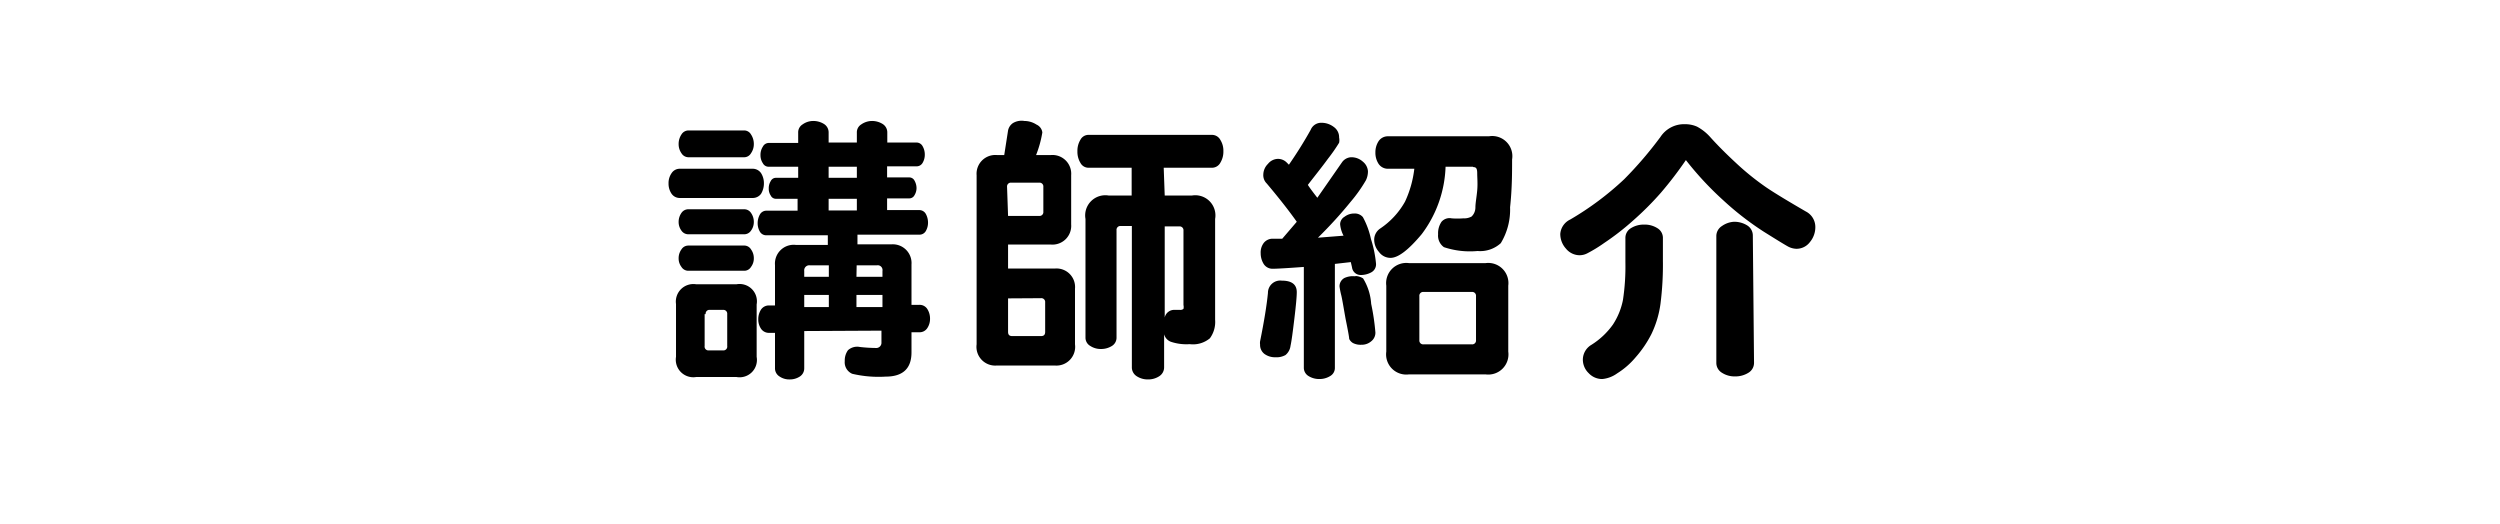 <svg xmlns="http://www.w3.org/2000/svg" viewBox="0 0 124 26"><defs><style>.cls-1{fill:none;}</style></defs><g id="レイヤー_2" data-name="レイヤー 2"><g id="レイヤー_1-2" data-name="レイヤー 1"><g id="nav-menu4"><rect class="cls-1" width="124" height="26"/><path d="M33.72,9.82a.49.49,0,0,1-.41-.21.88.88,0,0,1-.15-.51.85.85,0,0,1,.15-.51.48.48,0,0,1,.41-.22h3.61a.5.5,0,0,1,.42.22.93.93,0,0,1,.14.51,1,1,0,0,1-.14.51.51.51,0,0,1-.42.21Zm.81,4.28h2a.86.86,0,0,1,1,1V17.7a.86.86,0,0,1-1,1h-2a.87.87,0,0,1-1-1V15.08A.87.87,0,0,1,34.53,14.1Zm-.38-6.3a.41.41,0,0,1-.35-.2.78.78,0,0,1-.14-.46.84.84,0,0,1,.14-.47.41.41,0,0,1,.35-.2H36.9a.39.39,0,0,1,.35.2.84.84,0,0,1,.14.47.78.78,0,0,1-.14.46.39.39,0,0,1-.35.2Zm0,3.82a.41.41,0,0,1-.35-.18.72.72,0,0,1-.14-.44.77.77,0,0,1,.14-.44.41.41,0,0,1,.35-.18H36.9a.4.4,0,0,1,.35.18.77.77,0,0,1,.14.44.72.72,0,0,1-.14.44.4.4,0,0,1-.35.18Zm0,1.81a.4.4,0,0,1-.35-.19.69.69,0,0,1-.14-.43.74.74,0,0,1,.14-.44.4.4,0,0,1,.35-.19H36.9a.39.39,0,0,1,.35.19.74.74,0,0,1,.14.44.69.69,0,0,1-.14.43.39.39,0,0,1-.35.19Zm.8,2.15v1.58a.19.19,0,0,0,.21.22h.7a.19.19,0,0,0,.21-.22V15.58a.19.19,0,0,0-.21-.21h-.7A.19.19,0,0,0,35,15.58Zm4.94.84v1.84a.48.48,0,0,1-.21.41.9.9,0,0,1-.51.15.85.85,0,0,1-.51-.15.47.47,0,0,1-.22-.41V16.51h-.3a.47.47,0,0,1-.39-.2.82.82,0,0,1-.14-.47.88.88,0,0,1,.14-.49.47.47,0,0,1,.39-.2h.3v-2a.93.93,0,0,1,1.05-1h1.57v-.48H38a.36.36,0,0,1-.31-.18.82.82,0,0,1-.11-.42.89.89,0,0,1,.11-.43.37.37,0,0,1,.31-.19h1.56V9.86H38.48a.28.28,0,0,1-.25-.16.6.6,0,0,1-.1-.35.66.66,0,0,1,.1-.37.28.28,0,0,1,.25-.16h1.11V8.27H38.14a.32.32,0,0,1-.3-.17.71.71,0,0,1-.12-.41.74.74,0,0,1,.12-.42.33.33,0,0,1,.3-.18h1.45V6.58a.46.46,0,0,1,.22-.41A.91.91,0,0,1,40.33,6a1,1,0,0,1,.54.15.49.49,0,0,1,.23.41v.51h1.4V6.58a.46.46,0,0,1,.22-.41A.94.94,0,0,1,43.25,6a1,1,0,0,1,.53.15.49.49,0,0,1,.23.41v.51h1.44a.34.34,0,0,1,.31.18.82.82,0,0,1,.11.42.78.78,0,0,1-.11.41.34.34,0,0,1-.31.17H44v.55h1.11a.29.29,0,0,1,.25.16.76.76,0,0,1,.1.37.68.68,0,0,1-.1.35.29.29,0,0,1-.25.16H44v.58h1.61a.37.37,0,0,1,.31.19.89.89,0,0,1,.11.43.82.82,0,0,1-.11.42.36.36,0,0,1-.31.18H42.53v.48h1.68a.93.93,0,0,1,1,1v2h.39a.45.45,0,0,1,.39.2.88.88,0,0,1,.14.49.82.82,0,0,1-.14.47.45.45,0,0,1-.39.2h-.39v1c0,.8-.43,1.2-1.28,1.2a5.72,5.72,0,0,1-1.66-.14.62.62,0,0,1-.37-.63.87.87,0,0,1,.16-.54.68.68,0,0,1,.59-.16,7.6,7.6,0,0,0,.78.05.26.26,0,0,0,.29-.28v-.58Zm0-2.69h1.22v-.57h-.94a.25.25,0,0,0-.28.28Zm0,1.5h1.22v-.6H39.89ZM41.1,8.82h1.4V8.27H41.1Zm0,1.62h1.4V9.86H41.1Zm1.38,3.29h1.29v-.29a.24.24,0,0,0-.28-.28h-1Zm0,1.5h1.29v-.6H42.48Z"/><path d="M50,13.32h2.32a.92.92,0,0,1,1,1v2.76a.93.93,0,0,1-1,1.05H49.44a.93.93,0,0,1-1-1.05V8.69a.93.93,0,0,1,1-1h.37L50,6.47a.58.58,0,0,1,.25-.37A.84.84,0,0,1,50.81,6a1.11,1.11,0,0,1,.6.18.49.49,0,0,1,.29.39,5.42,5.42,0,0,1-.31,1.12h.74a.93.93,0,0,1,1,1v2.44a.93.93,0,0,1-1,1H50Zm0-2.61h1.54a.19.19,0,0,0,.21-.21V9.27a.19.19,0,0,0-.21-.21H50.16a.19.19,0,0,0-.21.21Zm0,4.09v1.66c0,.15.07.21.21.21h1.42c.14,0,.21-.06.21-.21V15a.19.19,0,0,0-.21-.21Zm7.77-5.1h1.34a1,1,0,0,1,1.16,1.16v5a1.37,1.37,0,0,1-.26.92,1.31,1.31,0,0,1-1,.29,2.41,2.41,0,0,1-.94-.12.55.55,0,0,1-.33-.37v1.63a.52.52,0,0,1-.24.45,1,1,0,0,1-.56.16,1,1,0,0,1-.56-.16.52.52,0,0,1-.24-.45v-7h-.55a.19.19,0,0,0-.21.21v5.33a.48.48,0,0,1-.23.41,1,1,0,0,1-.54.15.94.94,0,0,1-.53-.15.47.47,0,0,1-.24-.41V10.86A1,1,0,0,1,55,9.7h1.13V8.32H54a.45.45,0,0,1-.41-.24,1.06,1.06,0,0,1-.15-.58,1.05,1.05,0,0,1,.15-.57A.45.45,0,0,1,54,6.69h6.12a.47.47,0,0,1,.41.25,1,1,0,0,1,.15.56,1.05,1.05,0,0,1-.15.57.47.47,0,0,1-.41.25H57.72Zm0,1.53v4.52a.48.48,0,0,1,.49-.38l.26,0a.24.24,0,0,0,.18-.05.41.41,0,0,0,0-.19V11.44a.19.19,0,0,0-.21-.21Z"/><path d="M62.5,17.09a.57.57,0,0,1,0-.16q.3-1.48.39-2.4a.61.61,0,0,1,.69-.61c.49,0,.74.19.74.57q0,.33-.12,1.32c-.08.67-.14,1.12-.19,1.34a.7.7,0,0,1-.25.46.91.91,0,0,1-.5.11.88.88,0,0,1-.55-.17A.56.56,0,0,1,62.5,17.09Zm3.71-4v5.15a.46.46,0,0,1-.23.41,1,1,0,0,1-.54.15,1,1,0,0,1-.54-.15.48.48,0,0,1-.23-.41v-5q-1.24.09-1.53.09a.52.52,0,0,1-.45-.22,1,1,0,0,1-.16-.55.77.77,0,0,1,.16-.52.56.56,0,0,1,.44-.2l.47,0,.72-.84c-.41-.58-.91-1.21-1.49-1.9a.57.57,0,0,1-.17-.44.76.76,0,0,1,.23-.53.65.65,0,0,1,.49-.25.61.61,0,0,1,.43.17l.12.12c.38-.55.74-1.12,1.08-1.73a.56.56,0,0,1,.53-.35,1,1,0,0,1,.62.21.62.62,0,0,1,.26.52.63.63,0,0,1,0,.26,8.33,8.33,0,0,1-.55.79c-.32.44-.67.87-1,1.3.06.1.22.32.47.64l1.23-1.77A.59.59,0,0,1,67,7.8a.84.84,0,0,1,.6.22.67.67,0,0,1,.25.47,1,1,0,0,1-.1.45A7.22,7.22,0,0,1,67,10c-.47.58-1,1.17-1.63,1.79l1.27-.1a1.51,1.51,0,0,1-.17-.57.44.44,0,0,1,.22-.37.78.78,0,0,1,.49-.16.52.52,0,0,1,.42.18,4,4,0,0,1,.4,1.09,5.68,5.68,0,0,1,.25,1.21.45.45,0,0,1-.22.43,1.07,1.07,0,0,1-.55.14.43.43,0,0,1-.42-.38L67,13Zm1,.6a.75.75,0,0,1,.4.12,2.74,2.74,0,0,1,.4,1.26,11.31,11.31,0,0,1,.21,1.42.54.54,0,0,1-.21.44.72.72,0,0,1-.49.17.82.82,0,0,1-.42-.09.48.48,0,0,1-.18-.2q0-.12-.18-1c-.1-.56-.17-1-.22-1.19a4,4,0,0,1-.08-.41.47.47,0,0,1,.24-.42A1,1,0,0,1,67.25,13.71Zm5.84-5.42H71.7a5.87,5.87,0,0,1-1.18,3.34c-.66.79-1.17,1.18-1.55,1.18a.7.7,0,0,1-.57-.29.92.92,0,0,1-.24-.61.67.67,0,0,1,.29-.55A3.89,3.89,0,0,0,69.69,10a5.27,5.27,0,0,0,.46-1.63h-1.3a.55.55,0,0,1-.47-.24,1,1,0,0,1-.16-.57A1,1,0,0,1,68.38,7a.55.55,0,0,1,.47-.24h5A1,1,0,0,1,75,7.91c0,.65,0,1.45-.1,2.37a3.22,3.22,0,0,1-.46,1.78,1.51,1.51,0,0,1-1.15.39,4.08,4.08,0,0,1-1.67-.19.7.7,0,0,1-.29-.64A1,1,0,0,1,71.5,11a.52.52,0,0,1,.5-.17,3.86,3.86,0,0,0,.58,0,.76.76,0,0,0,.41-.09.62.62,0,0,0,.19-.44c0-.23.06-.52.09-.86s0-.62,0-.83S73.24,8.29,73.09,8.29ZM69.88,18.57a1,1,0,0,1-1.12-1.13V14.17a1,1,0,0,1,1.12-1.12h3.81a1,1,0,0,1,1.12,1.12v3.27a1,1,0,0,1-1.12,1.13Zm.52-1.7a.19.19,0,0,0,.21.21H73a.19.19,0,0,0,.21-.21V14.69a.19.19,0,0,0-.21-.21H70.61a.19.19,0,0,0-.21.21Z"/><path d="M83.62,7.94a18.4,18.4,0,0,1-1.24,1.62A15,15,0,0,1,81,10.94a12.77,12.77,0,0,1-1.43,1.11,7.05,7.05,0,0,1-.85.52.84.84,0,0,1-.37.09.88.88,0,0,1-.68-.33,1.08,1.08,0,0,1-.28-.73.86.86,0,0,1,.49-.71,14.72,14.72,0,0,0,2.68-2,19,19,0,0,0,1.8-2.1,1.4,1.4,0,0,1,1.21-.63,1.46,1.46,0,0,1,.6.12,2.38,2.38,0,0,1,.64.5c.42.47.89.93,1.4,1.4a12.89,12.89,0,0,0,1.42,1.13c.43.29,1.08.68,1.94,1.18a.86.86,0,0,1,.47.75,1.15,1.15,0,0,1-.27.77.83.83,0,0,1-.67.33.94.94,0,0,1-.39-.1q-.21-.11-1.23-.75a14.64,14.64,0,0,1-2-1.55A15.77,15.77,0,0,1,83.62,7.94Zm-1.14,5a15.33,15.33,0,0,1-.12,2.13,5,5,0,0,1-.45,1.5,5.5,5.5,0,0,1-.79,1.16,3.84,3.84,0,0,1-.91.79,1.49,1.49,0,0,1-.74.28.91.91,0,0,1-.67-.29.93.93,0,0,1-.29-.7.86.86,0,0,1,.43-.71,3.76,3.76,0,0,0,1.06-1,3.44,3.44,0,0,0,.5-1.23A11.11,11.11,0,0,0,80.62,13V11.82a.56.56,0,0,1,.27-.5,1.19,1.19,0,0,1,.66-.18,1.16,1.16,0,0,1,.66.18.56.56,0,0,1,.27.5ZM87,18a.57.57,0,0,1-.28.49,1.21,1.21,0,0,1-.66.18,1.15,1.15,0,0,1-.65-.18.57.57,0,0,1-.28-.49V11.7a.59.59,0,0,1,.28-.49A1.15,1.15,0,0,1,86,11a1.21,1.21,0,0,1,.66.18.59.59,0,0,1,.28.49Z"/></g></g></g></svg>
